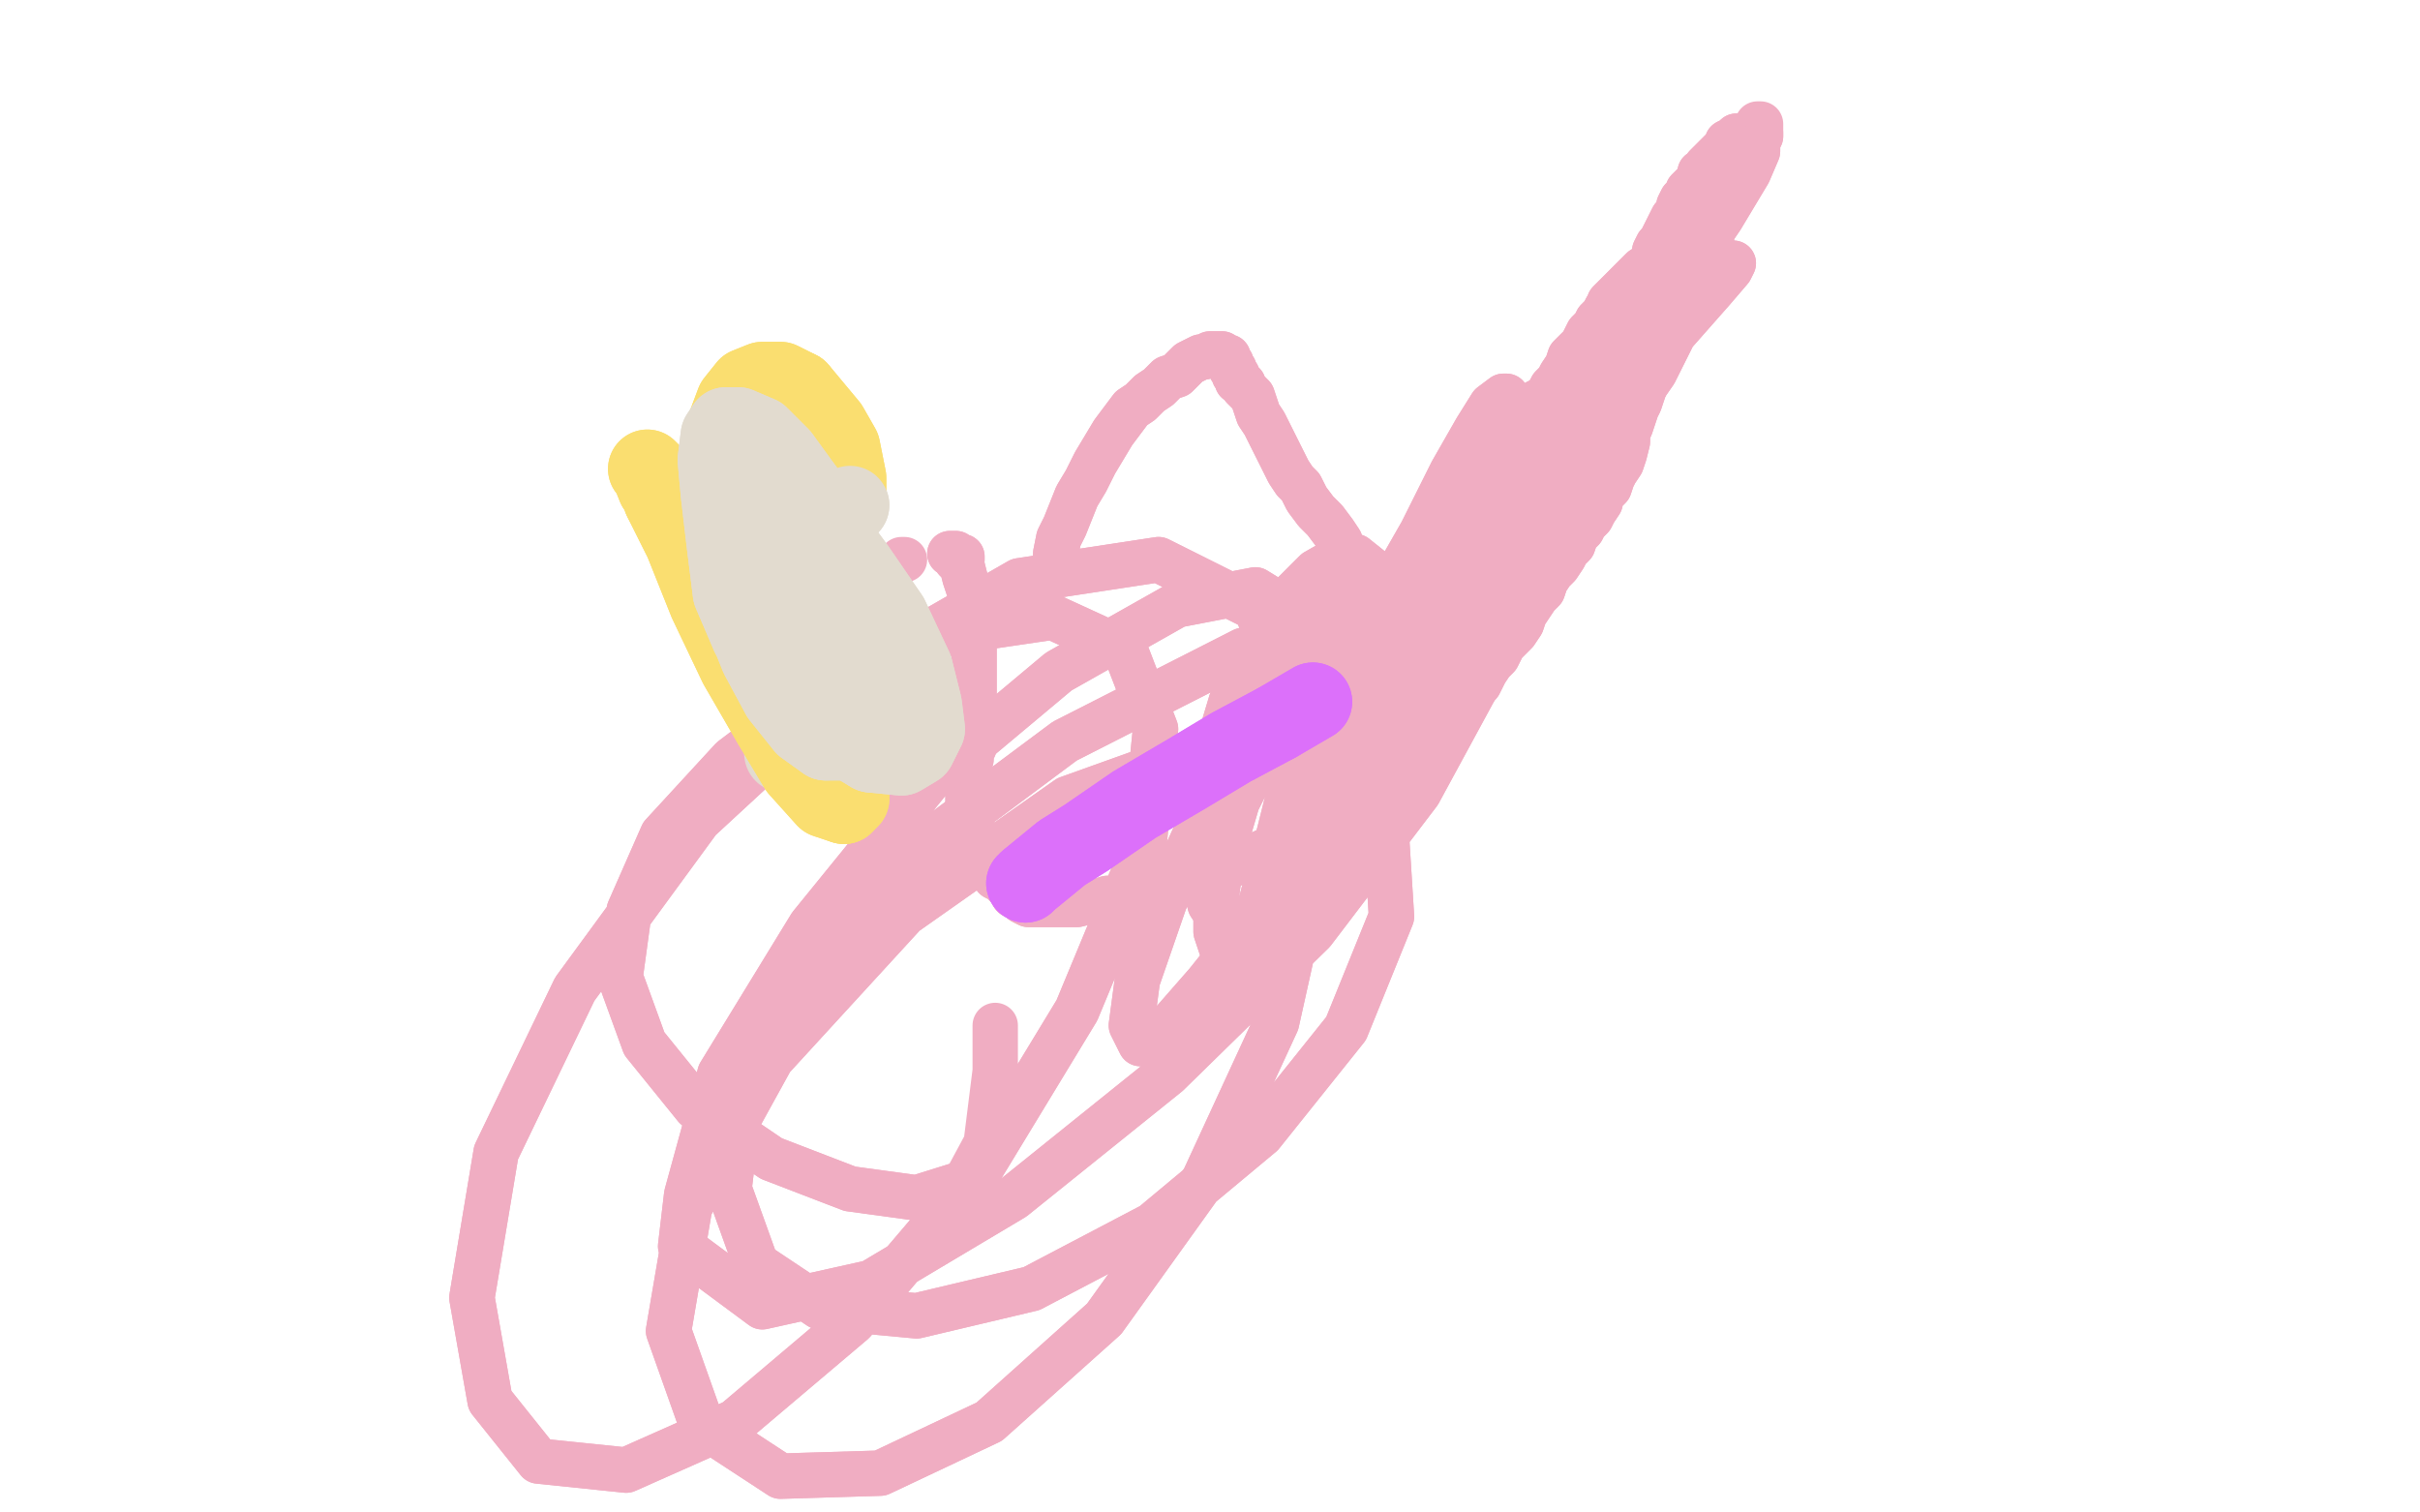 <?xml version="1.0" standalone="no"?>
<!DOCTYPE svg PUBLIC "-//W3C//DTD SVG 1.1//EN"
"http://www.w3.org/Graphics/SVG/1.1/DTD/svg11.dtd">

<svg width="800" height="500" version="1.1" xmlns="http://www.w3.org/2000/svg" xmlns:xlink="http://www.w3.org/1999/xlink" style="stroke-antialiasing: false"><desc>This SVG has been created on https://colorillo.com/</desc><rect x='0' y='0' width='800' height='500' style='fill: rgb(255,255,255); stroke-width:0' /><polyline points="298,185 299,185 299,185 298,185 298,185 298,185 298,185" style="fill: none; stroke: #f0adc2; stroke-width: 15; stroke-linejoin: round; stroke-linecap: round; stroke-antialiasing: false; stroke-antialias: 0; opacity: 1.0"/>
<polyline points="318,185 318,184 318,184 317,184 317,184 316,183 316,183 316,183 316,183 315,183 315,183 314,183 314,183 315,183 315,183 316,184 316,185 318,187 319,191 320,194 321,197 322,200 322,202 322,206 322,208 322,210 322,213 322,216 322,219 322,223 322,226 322,229 322,232 322,234 322,238 322,241 322,244 322,247 321,249 321,251 320,253 320,255 320,257" style="fill: none; stroke: #f0adc2; stroke-width: 15; stroke-linejoin: round; stroke-linecap: round; stroke-antialiasing: false; stroke-antialias: 0; opacity: 1.0"/>
<polyline points="320,271 321,273 322,275 322,277 323,278 324,280 325,282 325,284" style="fill: none; stroke: #f0adc2; stroke-width: 15; stroke-linejoin: round; stroke-linecap: round; stroke-antialiasing: false; stroke-antialias: 0; opacity: 1.0"/>
<polyline points="320,257 320,258 320,260 320,262 320,264 320,266 320,269 320,271" style="fill: none; stroke: #f0adc2; stroke-width: 15; stroke-linejoin: round; stroke-linecap: round; stroke-antialiasing: false; stroke-antialias: 0; opacity: 1.0"/>
<polyline points="325,284 327,286 328,288 329,290 331,291 333,293 334,294 335,296 337,297 338,298 340,299 341,299 343,299 345,299 348,299 352,299 356,299 360,298 363,298 366,297 370,297 374,296 378,295 381,295 385,293 387,292 390,291 392,290 394,290 396,289 398,288 400,288 402,287 405,286 407,286 409,285 412,284 414,283 417,282 419,281 421,280 424,278 425,277 427,276 429,275 432,273 434,272 436,270 439,268 442,267 444,265 447,264 449,263 451,261 453,260 455,258 457,256 460,254 461,253 463,252 466,250 468,248 470,246 473,244 475,242 476,240 478,239 480,237 482,235 484,233 486,230 487,228 489,226 490,224 491,222 493,219 495,217 497,213 499,211 501,209 503,206 504,203 506,200 508,197 510,195 511,192 513,189 515,187 517,184 518,182 520,180 521,177 523,175 524,173 526,171 527,169 529,166 529,164 530,163 532,161 533,158 534,156 536,153 537,150 538,146 538,143 539,141 540,138 541,135 542,133 543,130 544,127 545,124 547,121 547,118 548,116 549,113 549,112 550,110 551,109" style="fill: none; stroke: #f0adc2; stroke-width: 15; stroke-linejoin: round; stroke-linecap: round; stroke-antialiasing: false; stroke-antialias: 0; opacity: 1.0"/>
<polyline points="551,109 551,107 552,105 553,104 554,102 555,100 555,98 556,95 557,92 558,91 559,89 560,87 561,85 562,84 563,82 564,81 564,78 566,76 567,73 568,70 569,68 570,66" style="fill: none; stroke: #f0adc2; stroke-width: 15; stroke-linejoin: round; stroke-linecap: round; stroke-antialiasing: false; stroke-antialias: 0; opacity: 1.0"/>
<polyline points="570,66 571,64 572,62 573,60 574,59 575,57 575,56 576,55 577,53 577,53 577,52 577,51 577,51 577,50" style="fill: none; stroke: #f0adc2; stroke-width: 15; stroke-linejoin: round; stroke-linecap: round; stroke-antialiasing: false; stroke-antialias: 0; opacity: 1.0"/>
<polyline points="577,50 578,50 579,49 579,48 580,47 581,46 581,46 582,45 582,44" style="fill: none; stroke: #f0adc2; stroke-width: 15; stroke-linejoin: round; stroke-linecap: round; stroke-antialiasing: false; stroke-antialias: 0; opacity: 1.0"/>
<polyline points="318,185 318,184 318,184 317,184 317,184 316,183 316,183 316,183 316,183 315,183 315,183 314,183 314,183 315,183 316,184 316,185 318,187 319,191 320,194 321,197 322,200 322,202 322,206 322,208 322,210 322,213 322,216 322,219 322,223 322,226 322,229 322,232 322,234 322,238 322,241 322,244 322,247 321,249 321,251 320,253 320,255 320,257 320,258 320,260 320,262 320,264 320,266 320,269 320,271 321,273 322,275 322,277 323,278 324,280 325,282 325,284 327,286 328,288 329,290 331,291 333,293 334,294 335,296 337,297 338,298 340,299 341,299 343,299 345,299 348,299 352,299 356,299 360,298 363,298 366,297 370,297 374,296 378,295 381,295 385,293 387,292 390,291 392,290 394,290 396,289 398,288 400,288 402,287 405,286 407,286 409,285 412,284 414,283 417,282 419,281 421,280 424,278 425,277 427,276 429,275 432,273 434,272 436,270 439,268 442,267 444,265 447,264 449,263 451,261 453,260 455,258 457,256 460,254 461,253 463,252 466,250 468,248 470,246 473,244 475,242 476,240 478,239 480,237 482,235 484,233 486,230 487,228 489,226 490,224 491,222 493,219 495,217 497,213 499,211 501,209 503,206 504,203 506,200 508,197 510,195 511,192 513,189 515,187 517,184 518,182 520,180 521,177 523,175 524,173 526,171 527,169 529,166 529,164 530,163 532,161 533,158 534,156 536,153 537,150 538,146 538,143 539,141 540,138 541,135 542,133 543,130 544,127 545,124 547,121 547,118 548,116 549,113 549,112 550,110 551,109 551,107 552,105 553,104 554,102 555,100 555,98 556,95 557,92 558,91 559,89 560,87 561,85 562,84 563,82 564,81 564,78 566,76 567,73 568,70 569,68 570,66 571,64 572,62 573,60 574,59 575,57 575,56 576,55 577,53 577,53 577,52 577,51 577,51 577,50 578,50 579,49 579,48 580,47 581,46 581,46 582,45 582,44 582,44 582,42 582,41 581,41 581,42" style="fill: none; stroke: #f0adc2; stroke-width: 15; stroke-linejoin: round; stroke-linecap: round; stroke-antialiasing: false; stroke-antialias: 0; opacity: 1.0"/>
<polyline points="349,186 349,186 349,186 349,185 349,185 349,183 349,183 350,178 350,178 352,174 352,174 354,169 354,169 356,164 356,164 359,159 362,153 365,148 368,143 371,139 374,135 377,133 380,130 383,128 386,125 389,124 391,122 393,120 395,119 397,118 398,118 400,117 401,117 402,117 402,117 403,117 404,117 404,117 405,118 405,118 406,118 406,119 406,120 407,120 407,121 407,122 407,122 407,122 408,122 408,123 408,124 409,124 409,124 409,124 409,125 409,126 409,126 410,126 411,127 411,128 412,129 413,130 414,131 415,134 416,137 418,140 420,144 422,148 424,152 426,156 428,159 430,161 432,165 435,169 438,172 441,176 443,179 444,182 445,184 447,185 447,187 448,188 449,189 450,191 452,193 452,195 453,196 454,197 455,198 456,200 456,200 457,201 458,201 458,200 459,200 460,200 460,198 460,197 461,197 462,195 463,193 463,192 464,191 465,189 466,188 467,187 469,185 470,184 471,182 473,180 473,178 475,176 476,173 478,171 480,169 482,166 484,164 486,162 487,161 489,159 491,157 493,154 495,152 496,150 498,148 499,145 501,143 502,141 504,138 506,137 507,135 508,133 510,132 512,130 513,128 515,126 516,124 518,121 519,118 521,116 523,114 524,112 525,110 527,108 528,106 529,105 530,104 531,102 532,101 532,100 534,98 536,96 537,95 538,94 540,92 541,91 542,90 543,89 545,88 546,86 547,85 547,83 548,81 549,80 550,78 551,76 552,74 553,72 554,71 555,70 555,68 556,66 558,64 558,63 560,61 561,60 562,59 562,57 563,57 564,55 565,54 566,53 568,51 569,50 570,50 571,48 571,47 573,46 573,46 574,45 575,45 575,45 575,46 575,47 576,48" style="fill: none; stroke: #f0adc2; stroke-width: 15; stroke-linejoin: round; stroke-linecap: round; stroke-antialiasing: false; stroke-antialias: 0; opacity: 1.0"/>
<polyline points="349,186 349,186 349,186 349,185 349,185 349,183 349,183 350,178 350,178 352,174 352,174 354,169 354,169 356,164 359,159 362,153 365,148 368,143 371,139 374,135 377,133 380,130 383,128 386,125 389,124 391,122 393,120 395,119 397,118 398,118 400,117 401,117 402,117 402,117 403,117 404,117 404,117 405,118 405,118 406,118 406,119 406,120 407,120 407,121 407,122 407,122 407,122 408,122 408,123 408,124 409,124 409,124 409,124 409,125 409,126 409,126 410,126 411,127 411,128 412,129 413,130 414,131 415,134 416,137 418,140 420,144 422,148 424,152 426,156 428,159 430,161 432,165 435,169 438,172 441,176 443,179 444,182 445,184 447,185 447,187 448,188 449,189 450,191 452,193 452,195 453,196 454,197 455,198 456,200 456,200 457,201 458,201 458,200 459,200 460,200 460,198 460,197 461,197 462,195 463,193 463,192 464,191 465,189 466,188 467,187 469,185 470,184 471,182 473,180 473,178 475,176 476,173 478,171 480,169 482,166 484,164 486,162 487,161 489,159 491,157 493,154 495,152 496,150 498,148 499,145 501,143 502,141 504,138 506,137 507,135 508,133 510,132 512,130 513,128 515,126 516,124 518,121 519,118 521,116 523,114 524,112 525,110 527,108 528,106 529,105 530,104 531,102 532,101 532,100 534,98 536,96 537,95 538,94 540,92 541,91 542,90 543,89 545,88 546,86 547,85 547,83 548,81 549,80 550,78 551,76 552,74 553,72 554,71 555,70 555,68 556,66 558,64 558,63 560,61 561,60 562,59 562,57 563,57 564,55 565,54 566,53 568,51 569,50 570,50 571,48 571,47 573,46 573,46 574,45 575,45 575,45 575,46 575,47 576,48 577,51 577,54" style="fill: none; stroke: #f0adc2; stroke-width: 15; stroke-linejoin: round; stroke-linecap: round; stroke-antialiasing: false; stroke-antialias: 0; opacity: 1.0"/>
<polyline points="546,113 546,113 546,113 542,118 542,118 536,129 536,129 526,146 526,146 512,168 512,168 497,191 497,191 482,213 482,213" style="fill: none; stroke: #f0adc2; stroke-width: 15; stroke-linejoin: round; stroke-linecap: round; stroke-antialiasing: false; stroke-antialias: 0; opacity: 1.0"/>
<polyline points="482,213 471,230 465,240 461,245 461,245 463,241 467,228 475,208 519,131 527,124 531,122 532,122 531,124 527,131 519,143 508,156 497,168 486,179 479,187 476,191 477,191 480,186 490,174 508,156 530,133 551,113 566,96 572,89 573,87 568,90 555,102 537,120 517,140 499,161 484,180 475,196 471,206 470,210 472,210 478,202 491,187 507,167 525,144 542,122 555,103 563,89 566,82 566,81 562,84 553,93 540,109 525,128 509,150 495,170 486,185 480,197 479,202 480,203 482,199 488,188 499,170 516,145 535,119 554,94 569,72 578,57 581,50 581,48 579,50 573,57 564,67 553,82 539,102 525,124 514,144 508,157 506,165 508,167 510,165 517,159 527,148 538,136 547,123 553,111 557,101 558,95 558,92 556,92 555,94 551,102 543,118 529,139 512,163 495,186 480,208 467,224 458,234 453,238 452,236 454,230 461,216 472,196 483,175 492,157 497,144 499,135 498,131 497,131 493,134 488,142 480,156 470,176 458,197 447,217 436,234 429,247 426,252 424,253 424,252 427,248 432,239 439,228 445,216 450,206 454,198 456,195 457,194 456,195 455,199 452,208 446,221 439,233 435,243 432,249 432,252 432,252 433,251 435,249 437,243 442,233 446,221 448,210 449,203 448,200 445,200 437,208 421,228 401,263 385,298 376,324 374,339 377,345 385,341 399,325 419,300 438,269 452,240 458,216 457,198 453,188 448,184 442,185 435,189 425,199 415,214 407,232 401,252 398,270 397,286 400,299 404,305 409,308 416,306 426,298 439,283 451,265 461,245 467,228 468,215 467,208 465,204 461,204 453,207 442,216 430,230 418,247 409,265 404,282 402,297" style="fill: none; stroke: #f0adc2; stroke-width: 15; stroke-linejoin: round; stroke-linecap: round; stroke-antialiasing: false; stroke-antialias: 0; opacity: 1.0"/>
<polyline points="402,297 402,308 404,314 407,318 409,318 412,312 417,298 423,275 430,247 432,221 428,203 415,195 389,200 350,222 307,258 268,306 238,355 227,395 225,412 252,432 288,424 335,396 386,355 434,308 469,262 488,227 488,206 463,201 411,215 352,245 301,283 266,322 245,360 241,393 250,418 271,432 303,435 341,426 381,405 417,375 445,340 460,303 458,271 441,249 406,245 353,264 299,302 255,350 228,399 221,440 232,471 258,488 291,487 327,470 365,436 398,390 422,338 434,284 431,237 415,201 383,185 337,192 283,223" style="fill: none; stroke: #f0adc2; stroke-width: 15; stroke-linejoin: round; stroke-linecap: round; stroke-antialiasing: false; stroke-antialias: 0; opacity: 1.0"/>
<polyline points="283,223 231,271 190,327 164,381 156,429 162,463 178,483 207,486 243,470 282,437 322,390 356,334 378,281 382,241 372,215 348,204 314,209 275,226 242,251 219,276 208,301 205,323 213,345 230,366 255,383 281,393 303,396 319,391" style="fill: none; stroke: #f0adc2; stroke-width: 15; stroke-linejoin: round; stroke-linecap: round; stroke-antialiasing: false; stroke-antialias: 0; opacity: 1.0"/>
<polyline points="546,113 546,113 546,113 542,118 542,118 536,129 536,129 526,146 526,146 512,168 512,168 497,191 497,191 482,213 471,230 465,240 461,245 461,245 463,241 467,228 475,208 519,131 527,124 531,122 532,122 531,124 527,131 519,143 508,156 497,168 486,179 479,187 476,191 477,191 480,186 490,174 508,156 530,133 551,113 566,96 572,89 573,87 568,90 555,102 537,120 517,140 499,161 484,180 475,196 471,206 470,210 472,210 478,202 491,187 507,167 525,144 542,122 555,103 563,89 566,82 566,81 562,84 553,93 540,109 525,128 509,150 495,170 486,185 480,197 479,202 480,203 482,199 488,188 499,170 516,145 535,119 554,94 569,72 578,57 581,50 581,48 579,50 573,57 564,67 553,82 539,102 525,124 514,144 508,157 506,165 508,167 510,165 517,159 527,148 538,136 547,123 553,111 557,101 558,95 558,92 556,92 555,94 551,102 543,118 529,139 512,163 495,186 480,208 467,224 458,234 453,238 452,236 454,230 461,216 472,196 483,175 492,157 497,144 499,135 498,131 497,131 493,134 488,142 480,156 470,176 458,197 447,217 436,234 429,247 426,252 424,253 424,252 427,248 432,239 439,228 445,216 450,206 454,198 456,195 457,194 456,195 455,199 452,208 446,221 439,233 435,243 432,249 432,252 432,252 433,251 435,249 437,243 442,233 446,221 448,210 449,203 448,200 445,200 437,208 421,228 401,263 385,298 376,324 374,339 377,345 385,341 399,325 419,300 438,269 452,240 458,216 457,198 453,188 448,184 442,185 435,189 425,199 415,214 407,232 401,252 398,270 397,286 400,299 404,305 409,308 416,306 426,298 439,283 451,265 461,245 467,228 468,215 467,208 465,204 461,204 453,207 442,216 430,230 418,247 409,265 404,282 402,297 402,308 404,314 407,318 409,318 412,312 417,298 423,275 430,247 432,221 428,203 415,195 389,200 350,222 307,258 268,306 238,355 227,395 225,412 252,432 288,424 335,396 386,355 434,308 469,262 488,227 488,206 463,201 411,215 352,245 301,283 266,322 245,360 241,393 250,418 271,432 303,435 341,426 381,405 417,375 445,340 460,303 458,271 441,249 406,245 353,264 299,302 255,350 228,399 221,440 232,471 258,488 291,487 327,470 365,436 398,390 422,338 434,284 431,237 415,201 383,185 337,192 283,223 231,271 190,327 164,381 156,429 162,463 178,483 207,486 243,470 282,437 322,390 356,334 378,281 382,241 372,215 348,204 314,209 275,226 242,251 219,276 208,301 205,323 213,345 230,366 255,383 281,393 303,396 319,391 326,378 329,354 329,339" style="fill: none; stroke: #f0adc2; stroke-width: 15; stroke-linejoin: round; stroke-linecap: round; stroke-antialiasing: false; stroke-antialias: 0; opacity: 1.0"/>
<polyline points="267,223 268,223 268,223 269,223 269,223" style="fill: none; stroke: #dc70fa; stroke-width: 26; stroke-linejoin: round; stroke-linecap: round; stroke-antialiasing: false; stroke-antialias: 0; opacity: 1.0"/>
<polyline points="273,243 275,243 275,243 278,241 278,241 282,239 282,239 283,238 283,238 283,239 283,239 281,240 281,240 280,241 280,241" style="fill: none; stroke: #dc70fa; stroke-width: 26; stroke-linejoin: round; stroke-linecap: round; stroke-antialiasing: false; stroke-antialias: 0; opacity: 1.0"/>
<polyline points="264,129 258,126 252,126 247,128 243,133 240,141 239,156 240,173" style="fill: none; stroke: #fade70; stroke-width: 26; stroke-linejoin: round; stroke-linecap: round; stroke-antialiasing: false; stroke-antialias: 0; opacity: 1.0"/>
<polyline points="281,167 281,167 281,167 279,168 279,168 277,170 277,170 276,172 276,172 275,175 275,175 273,177 273,177 271,180 271,180" style="fill: none; stroke: #e2dbcf; stroke-width: 26; stroke-linejoin: round; stroke-linecap: round; stroke-antialiasing: false; stroke-antialias: 0; opacity: 1.0"/>
<polyline points="259,249 260,247 260,247 261,246 261,246 262,245 262,245 263,242 263,242" style="fill: none; stroke: #e2dbcf; stroke-width: 26; stroke-linejoin: round; stroke-linecap: round; stroke-antialiasing: false; stroke-antialias: 0; opacity: 1.0"/>
<polyline points="240,173 244,187 247,198 251,205 254,210 255,210 251,204 242,193" style="fill: none; stroke: #fade70; stroke-width: 26; stroke-linejoin: round; stroke-linecap: round; stroke-antialiasing: false; stroke-antialias: 0; opacity: 1.0"/>
<polyline points="280,163 280,162 280,162 280,159 280,159 280,158 280,158 278,148 278,148 274,141 274,141 269,135 269,135 264,129 264,129" style="fill: none; stroke: #fade70; stroke-width: 26; stroke-linejoin: round; stroke-linecap: round; stroke-antialiasing: false; stroke-antialias: 0; opacity: 1.0"/>
<polyline points="242,193 232,180 223,169 217,161 215,156 214,155 216,157 219,165" style="fill: none; stroke: #fade70; stroke-width: 26; stroke-linejoin: round; stroke-linecap: round; stroke-antialiasing: false; stroke-antialias: 0; opacity: 1.0"/>
<polyline points="422,239 434,232" style="fill: none; stroke: #dc70fa; stroke-width: 26; stroke-linejoin: round; stroke-linecap: round; stroke-antialiasing: false; stroke-antialias: 0; opacity: 1.0"/>
<polyline points="281,234 282,234 282,234 282,233 282,233 281,232 281,232 280,232 280,232" style="fill: none; stroke: #dc70fa; stroke-width: 26; stroke-linejoin: round; stroke-linecap: round; stroke-antialiasing: false; stroke-antialias: 0; opacity: 1.0"/>
<polyline points="339,292 340,291 340,291 351,282 351,282 359,277 359,277 375,266 375,266 392,256 392,256 407,247 407,247 422,239 422,239" style="fill: none; stroke: #dc70fa; stroke-width: 26; stroke-linejoin: round; stroke-linecap: round; stroke-antialiasing: false; stroke-antialias: 0; opacity: 1.0"/>
<polyline points="219,165 226,179 234,199 244,220 255,239 264,254 273,264 279,266" style="fill: none; stroke: #fade70; stroke-width: 26; stroke-linejoin: round; stroke-linecap: round; stroke-antialiasing: false; stroke-antialias: 0; opacity: 1.0"/>
<polyline points="273,243 275,243 275,243 278,241 278,241 282,239 282,239 283,238 283,238 283,239 283,239 281,240 281,240 280,241 279,241 279,242" style="fill: none; stroke: #dc70fa; stroke-width: 26; stroke-linejoin: round; stroke-linecap: round; stroke-antialiasing: false; stroke-antialias: 0; opacity: 1.0"/>
<polyline points="261,219 264,223 266,227 268,229 269,231 270,231 270,229 270,223" style="fill: none; stroke: #e2dbcf; stroke-width: 26; stroke-linejoin: round; stroke-linecap: round; stroke-antialiasing: false; stroke-antialias: 0; opacity: 1.0"/>
<polyline points="339,292 340,291 340,291 351,282 351,282 359,277 359,277 375,266 375,266 392,256 392,256 407,247 407,247 422,239 434,232" style="fill: none; stroke: #dc70fa; stroke-width: 26; stroke-linejoin: round; stroke-linecap: round; stroke-antialiasing: false; stroke-antialias: 0; opacity: 1.0"/>
<polyline points="271,180 268,182 264,186 259,193 257,200 256,208 258,213 261,219" style="fill: none; stroke: #e2dbcf; stroke-width: 26; stroke-linejoin: round; stroke-linecap: round; stroke-antialiasing: false; stroke-antialias: 0; opacity: 1.0"/>
<polyline points="280,163 280,162 280,162 280,159 280,159 280,158 280,158 278,148 278,148 274,141 274,141 269,135 269,135 264,129 258,126 252,126 247,128 243,133 240,141 239,156 240,173 244,187 247,198 251,205 254,210 255,210 251,204 242,193 232,180 223,169 217,161 215,156 214,155 216,157 219,165 226,179 234,199 244,220 255,239 264,254 273,264 279,266 281,264 281,256 279,245 276,232 271,215 266,201 263,191 261,185 260,183" style="fill: none; stroke: #fade70; stroke-width: 26; stroke-linejoin: round; stroke-linecap: round; stroke-antialiasing: false; stroke-antialias: 0; opacity: 1.0"/>
<polyline points="275,214 273,200 269,185 261,172 253,164 247,161 242,161 241,165" style="fill: none; stroke: #e2dbcf; stroke-width: 26; stroke-linejoin: round; stroke-linecap: round; stroke-antialiasing: false; stroke-antialias: 0; opacity: 1.0"/>
<polyline points="257,164 254,161 251,161 250,163 248,168 247,177 246,188 247,201" style="fill: none; stroke: #e2dbcf; stroke-width: 26; stroke-linejoin: round; stroke-linecap: round; stroke-antialiasing: false; stroke-antialias: 0; opacity: 1.0"/>
<polyline points="279,266 281,264 281,256 279,245 276,232 271,215 266,201 263,191" style="fill: none; stroke: #fade70; stroke-width: 26; stroke-linejoin: round; stroke-linecap: round; stroke-antialiasing: false; stroke-antialias: 0; opacity: 1.0"/>
<polyline points="247,201 250,213 255,223 260,230 266,234 271,232 274,226 275,214" style="fill: none; stroke: #e2dbcf; stroke-width: 26; stroke-linejoin: round; stroke-linecap: round; stroke-antialiasing: false; stroke-antialias: 0; opacity: 1.0"/>
<polyline points="270,223 270,214 269,204 268,193 266,184 263,176 260,169 257,164" style="fill: none; stroke: #e2dbcf; stroke-width: 26; stroke-linejoin: round; stroke-linecap: round; stroke-antialiasing: false; stroke-antialias: 0; opacity: 1.0"/>
<polyline points="266,162 258,151 251,144 244,141 240,141 238,144 237,152 238,163 240,180 242,196 248,210 257,223 267,234 278,243 288,249" style="fill: none; stroke: #e2dbcf; stroke-width: 26; stroke-linejoin: round; stroke-linecap: round; stroke-antialiasing: false; stroke-antialias: 0; opacity: 1.0"/>
<polyline points="273,245 279,245 283,240 286,231 285,215 281,195 274,176 266,162" style="fill: none; stroke: #e2dbcf; stroke-width: 26; stroke-linejoin: round; stroke-linecap: round; stroke-antialiasing: false; stroke-antialias: 0; opacity: 1.0"/>
<polyline points="241,165 241,172 242,186 245,202 251,217 258,230 266,240 273,245" style="fill: none; stroke: #e2dbcf; stroke-width: 26; stroke-linejoin: round; stroke-linecap: round; stroke-antialiasing: false; stroke-antialias: 0; opacity: 1.0"/>
<polyline points="281,167 281,167 281,167 279,168 279,168 277,170 277,170 276,172 276,172 275,175 275,175 273,177 273,177 271,180 268,182 264,186 259,193 257,200 256,208 258,213 261,219 264,223 266,227 268,229 269,231 270,231 270,229 270,223 270,214 269,204 268,193 266,184 263,176 260,169 257,164 254,161 251,161 250,163 248,168 247,177 246,188 247,201 250,213 255,223 260,230 266,234 271,232 274,226 275,214 273,200 269,185 261,172 253,164 247,161 242,161 241,165 241,172 242,186 245,202 251,217 258,230 266,240 273,245 279,245 283,240 286,231 285,215 281,195 274,176 266,162 258,151 251,144 244,141 240,141 238,144 237,152 238,163 240,180 242,196 248,210 257,223 267,234 278,243 288,249 298,250 303,247 306,241 305,233 302,221 294,204 283,188 272,173 262,162 253,155 246,152 244,152 244,154 244,157 244,163 244,168" style="fill: none; stroke: #e2dbcf; stroke-width: 26; stroke-linejoin: round; stroke-linecap: round; stroke-antialiasing: false; stroke-antialias: 0; opacity: 1.0"/>
<polyline points="288,249 298,250 303,247 306,241 305,233 302,221 294,204 283,188 272,173 262,162 253,155 246,152 244,152 244,154 244,157" style="fill: none; stroke: #e2dbcf; stroke-width: 26; stroke-linejoin: round; stroke-linecap: round; stroke-antialiasing: false; stroke-antialias: 0; opacity: 1.0"/>
</svg>
